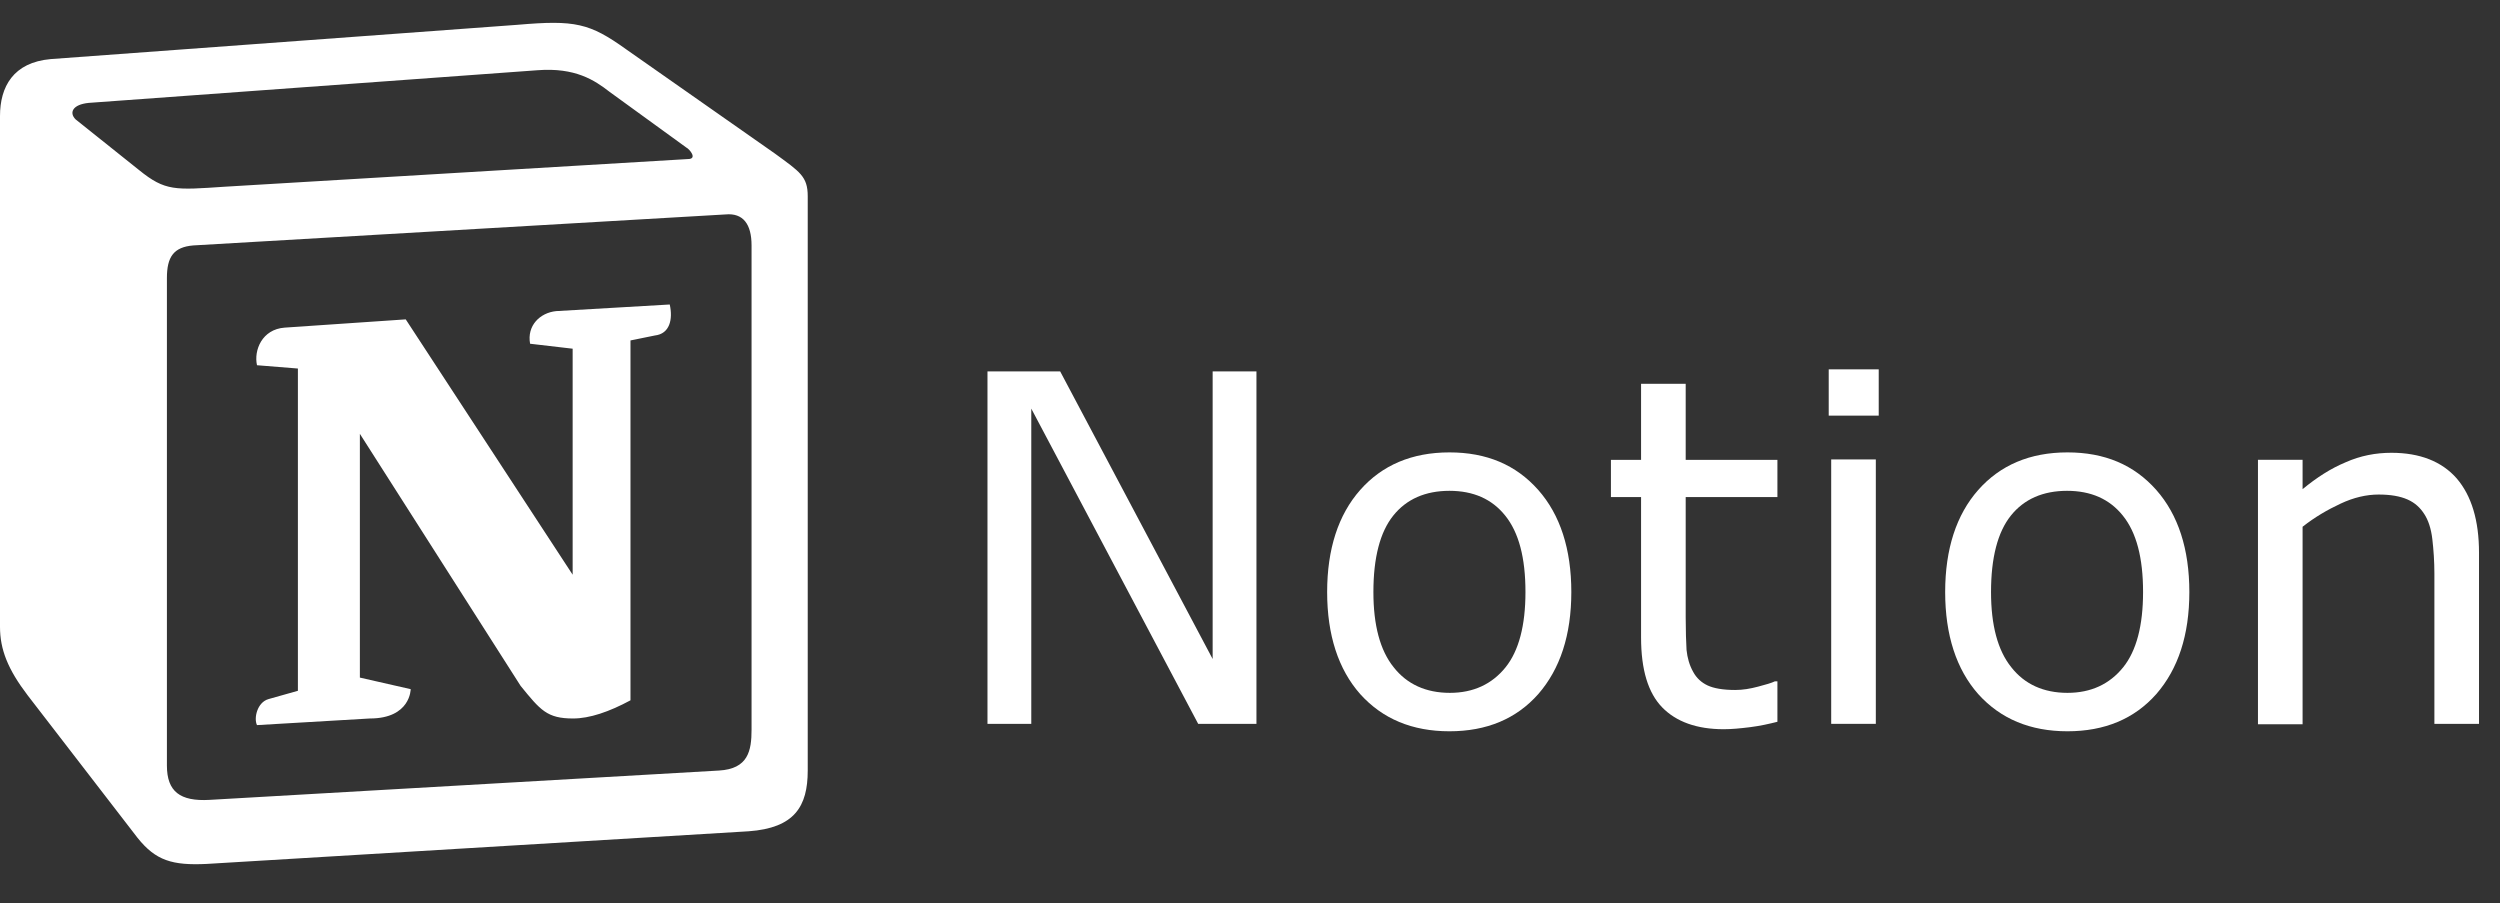 <svg xmlns="http://www.w3.org/2000/svg" width="119" height="43" viewBox="0 0 119 43" fill="none"><rect x="0" y="0" width="119" height="43" fill="#333333" stroke="none"/><path d="M6.628 8.102C7.867 9.105 8.339 9.046 10.679 8.889L32.745 7.571C33.217 7.571 32.824 7.099 32.666 7.021L29.008 4.366C28.3 3.815 27.376 3.205 25.586 3.343L4.228 4.897C3.442 4.975 3.284 5.369 3.599 5.683L6.628 8.102ZM7.945 13.235V36.442C7.945 37.681 8.575 38.153 9.971 38.074L34.22 36.678C35.616 36.599 35.774 35.734 35.774 34.731V11.682C35.774 10.679 35.38 10.128 34.535 10.207L9.204 11.682C8.26 11.76 7.945 12.232 7.945 13.235ZM31.88 14.494C32.037 15.202 31.88 15.89 31.172 15.969L30.011 16.205V33.335C28.989 33.885 28.064 34.2 27.278 34.2C26.039 34.2 25.724 33.807 24.78 32.646L17.13 20.65V32.253L19.549 32.804C19.549 32.804 19.549 34.2 17.602 34.2L12.233 34.515C12.075 34.2 12.233 33.433 12.783 33.276L14.18 32.882V17.542L12.233 17.385C12.075 16.677 12.469 15.674 13.55 15.595L19.313 15.202L27.258 27.356V16.598L25.232 16.362C25.075 15.497 25.704 14.887 26.471 14.809L31.88 14.494ZM2.419 2.812L24.642 1.18C27.376 0.944 28.064 1.101 29.795 2.34L36.895 7.316C38.075 8.181 38.448 8.397 38.448 9.341V36.678C38.448 38.389 37.819 39.412 35.636 39.569L9.833 41.123C8.201 41.201 7.414 40.965 6.549 39.884L1.318 33.099C0.374 31.86 0 30.916 0 29.834V5.526C0 4.13 0.629 2.969 2.419 2.812Z" fill="white"></path><path d="M59.787 34.456H57.034L49.089 19.45V34.456H47.004V17.68H50.465L57.722 31.368V17.68H59.807V34.456H59.787Z" fill="white"></path><path d="M74.795 28.181C74.795 30.226 74.264 31.839 73.222 33.038C72.179 34.218 70.763 34.809 68.993 34.809C67.223 34.809 65.807 34.218 64.745 33.038C63.703 31.858 63.172 30.226 63.172 28.181C63.172 26.136 63.703 24.503 64.745 23.323C65.787 22.143 67.204 21.534 68.993 21.534C70.763 21.534 72.159 22.123 73.222 23.323C74.264 24.503 74.795 26.136 74.795 28.181ZM72.612 28.181C72.612 26.549 72.297 25.349 71.648 24.543C71.019 23.756 70.134 23.363 68.993 23.363C67.853 23.363 66.948 23.756 66.319 24.543C65.689 25.329 65.374 26.549 65.374 28.181C65.374 29.754 65.689 30.954 66.338 31.76C66.968 32.566 67.872 32.98 69.013 32.98C70.134 32.98 71.019 32.566 71.668 31.76C72.297 30.974 72.612 29.774 72.612 28.181Z" fill="white"></path><path d="M84.605 34.357C84.212 34.456 83.779 34.554 83.307 34.613C82.835 34.672 82.422 34.711 82.049 34.711C80.77 34.711 79.787 34.357 79.118 33.669C78.45 32.98 78.115 31.879 78.115 30.345V23.659H76.68V21.889H78.115V18.27H80.239V21.889H84.605V23.659H80.239V29.381C80.239 30.05 80.259 30.561 80.279 30.935C80.318 31.309 80.416 31.663 80.593 31.977C80.751 32.273 80.987 32.489 81.282 32.627C81.577 32.764 82.009 32.843 82.599 32.843C82.953 32.843 83.307 32.784 83.681 32.685C84.055 32.587 84.33 32.508 84.487 32.43H84.605V34.357Z" fill="white"></path><path d="M89.427 19.784H87.047V17.581H89.427V19.784ZM89.289 34.455H87.165V21.869H89.289V34.455Z" fill="white"></path><path d="M104.213 28.181C104.213 30.226 103.682 31.839 102.64 33.038C101.597 34.218 100.181 34.809 98.411 34.809C96.641 34.809 95.225 34.218 94.163 33.038C93.121 31.858 92.59 30.226 92.59 28.181C92.59 26.136 93.121 24.503 94.163 23.323C95.206 22.143 96.621 21.534 98.411 21.534C100.181 21.534 101.578 22.123 102.64 23.323C103.682 24.503 104.213 26.136 104.213 28.181ZM102.01 28.181C102.01 26.549 101.696 25.349 101.047 24.543C100.417 23.756 99.532 23.363 98.391 23.363C97.251 23.363 96.346 23.756 95.717 24.543C95.088 25.329 94.773 26.549 94.773 28.181C94.773 29.754 95.088 30.954 95.737 31.76C96.366 32.566 97.27 32.98 98.411 32.98C99.532 32.98 100.417 32.566 101.066 31.76C101.696 30.974 102.01 29.774 102.01 28.181Z" fill="white"></path><path d="M118.001 34.455H115.877V27.296C115.877 26.726 115.838 26.175 115.779 25.664C115.72 25.152 115.582 24.759 115.405 24.484C115.208 24.169 114.953 23.933 114.599 23.776C114.245 23.619 113.792 23.54 113.222 23.54C112.652 23.54 112.042 23.677 111.413 23.973C110.783 24.267 110.174 24.622 109.603 25.074V34.475H107.479V21.888H109.603V23.284C110.272 22.733 110.941 22.301 111.649 22.006C112.357 21.691 113.084 21.553 113.832 21.553C115.189 21.553 116.231 21.966 116.939 22.773C117.647 23.599 118.001 24.779 118.001 26.313V34.455Z" fill="white"></path></svg>